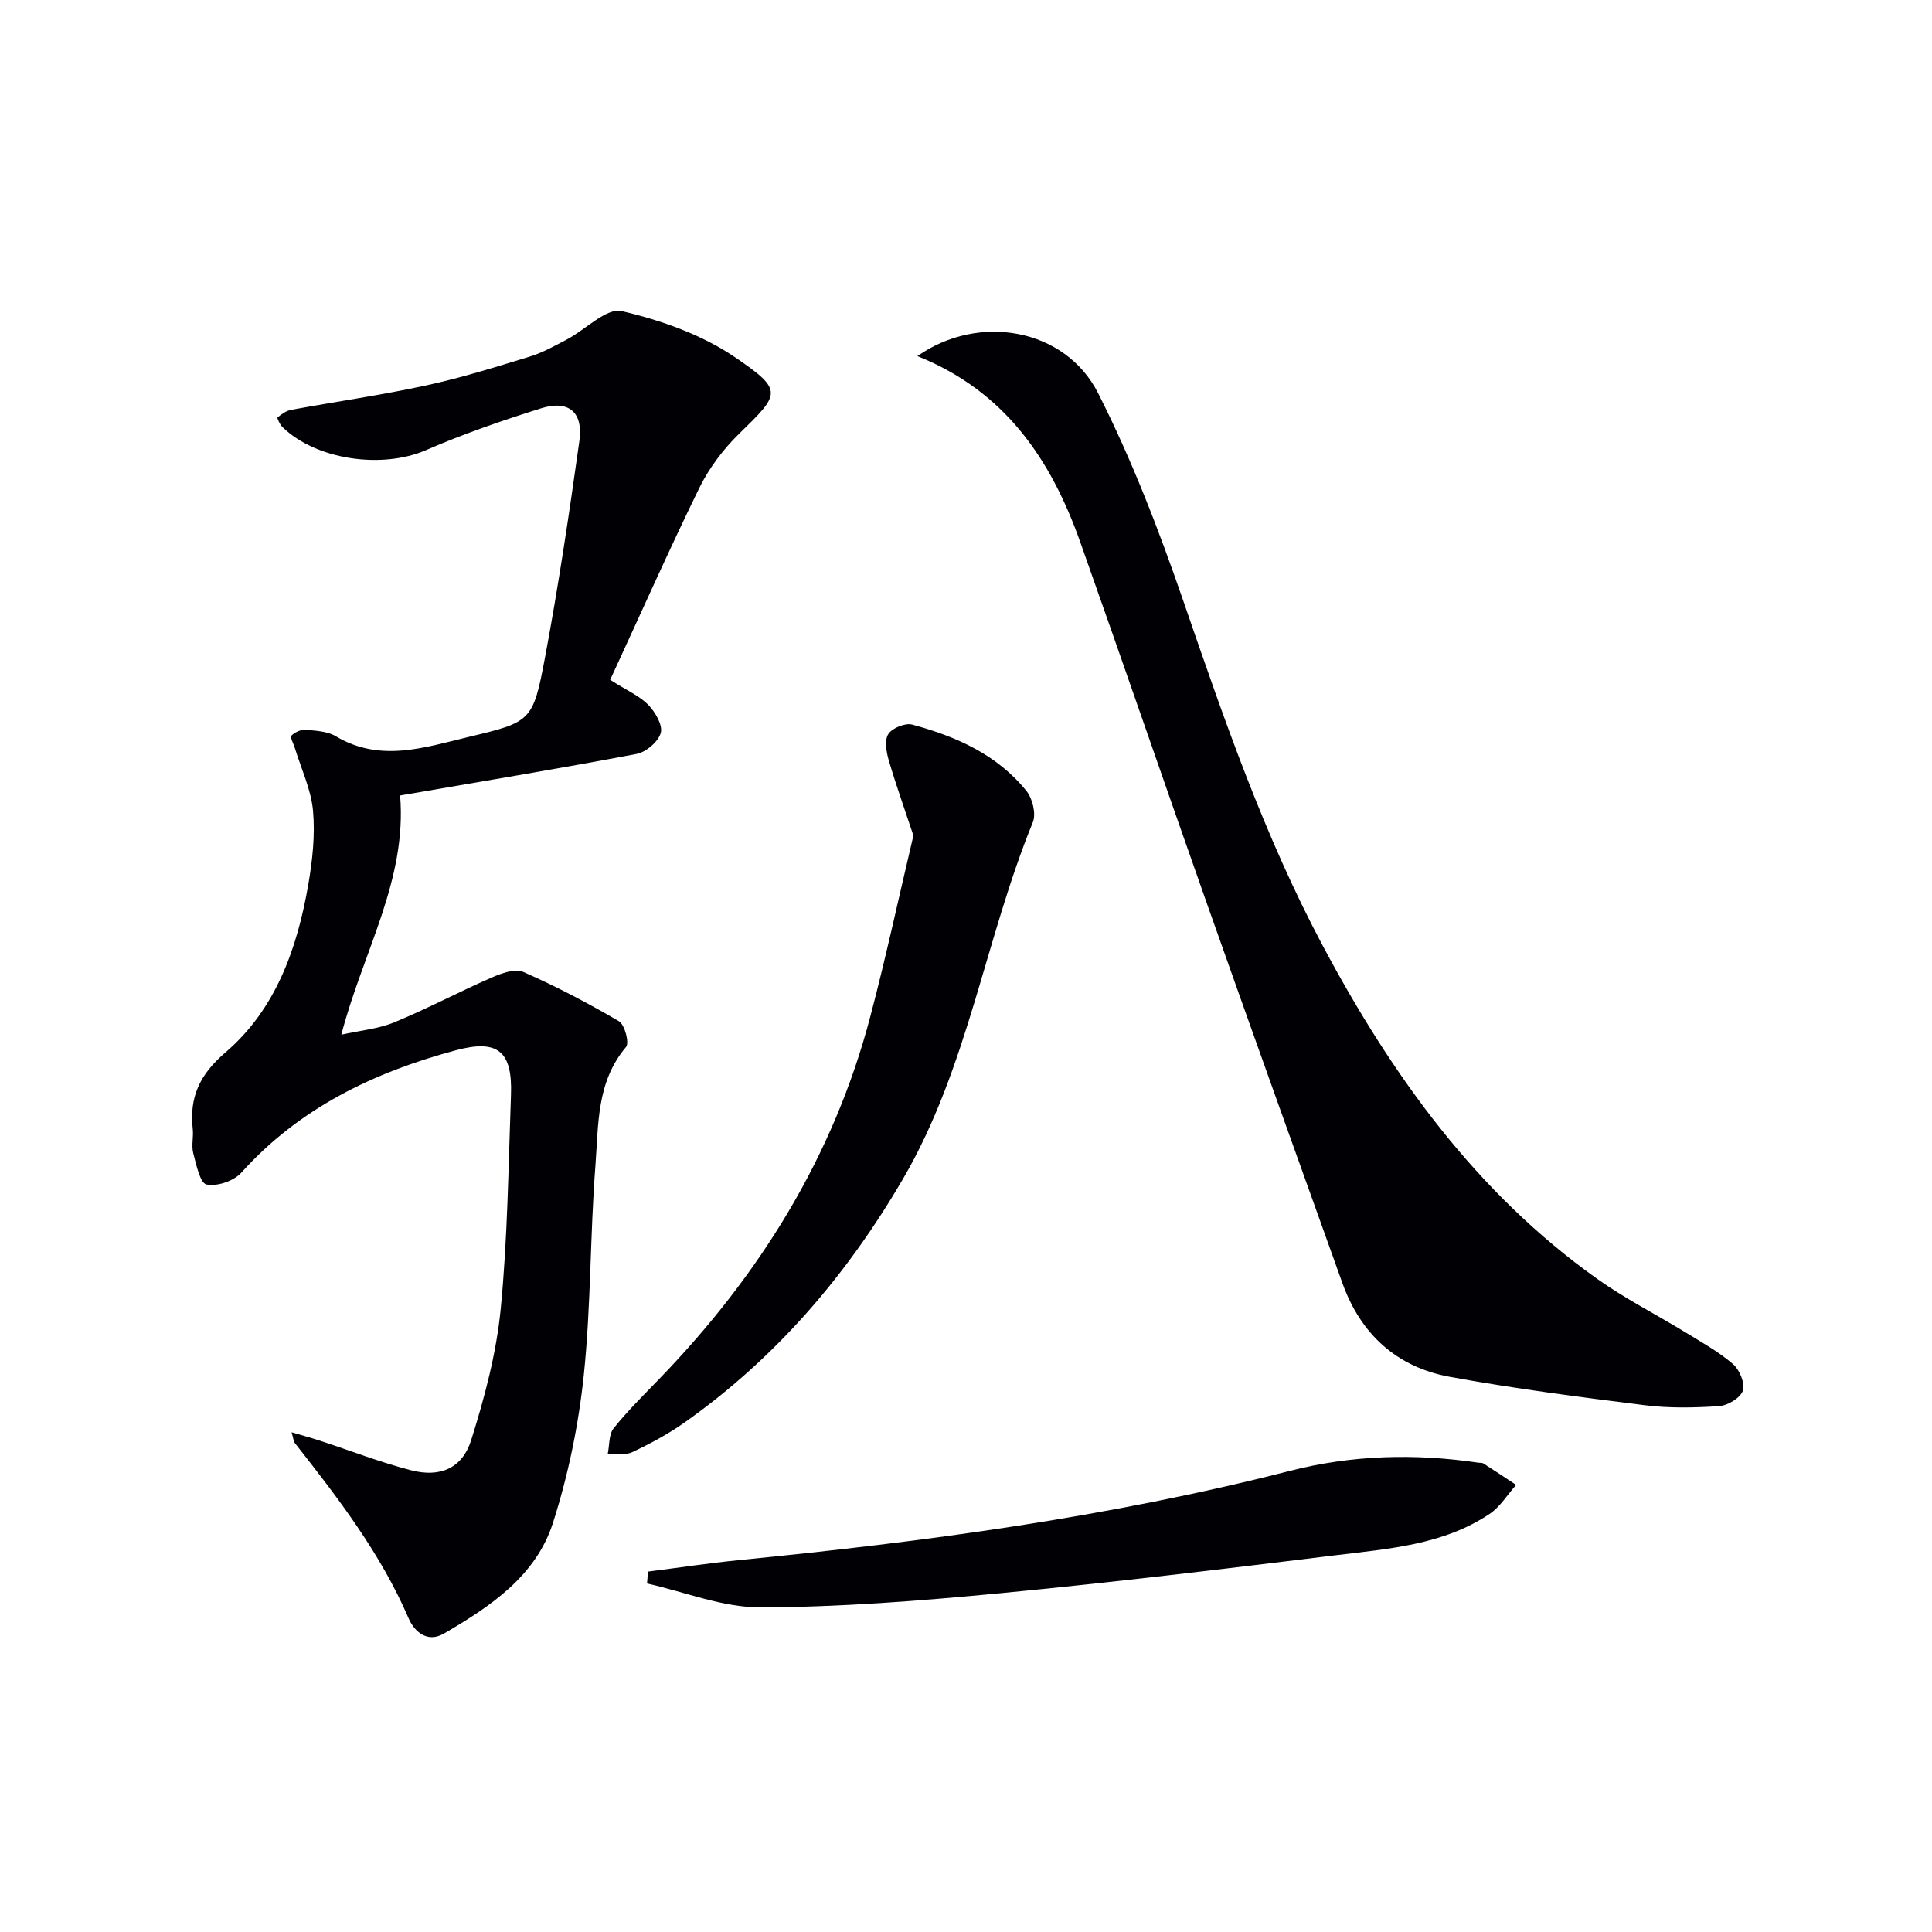 <svg enable-background="new 0 0 400 400" viewBox="0 0 400 400" xmlns="http://www.w3.org/2000/svg"><g fill="#010105"><path d="m126.33 140.75c3.52 2.24 6.1 3.34 7.9 5.19 1.44 1.49 3.03 4.21 2.57 5.82-.52 1.82-3.06 3.97-5.03 4.34-16.29 3.09-32.66 5.79-48.93 8.6 1.45 17.58-7.76 32.49-12.17 49.52 3.87-.87 7.63-1.19 10.96-2.56 6.83-2.81 13.37-6.3 20.14-9.26 2.02-.88 4.85-1.93 6.55-1.18 6.8 2.98 13.42 6.46 19.83 10.22 1.2.71 2.18 4.48 1.47 5.32-6.16 7.25-5.7 16.16-6.35 24.62-1.11 14.42-.9 28.95-2.4 43.31-1.08 10.32-3.22 20.7-6.38 30.58-3.53 11.04-12.98 17.35-22.58 22.94-3.54 2.06-6.19-.55-7.3-3.13-5.8-13.48-14.61-24.92-23.56-36.31-.28-.36-.29-.92-.68-2.23 2.28.67 4.08 1.15 5.84 1.73 6.3 2.06 12.49 4.48 18.89 6.13 6.02 1.55 10.61-.38 12.46-6.26 2.77-8.81 5.2-17.93 6.1-27.08 1.44-14.71 1.59-29.55 2.13-44.34.34-9.15-2.77-11.6-11.43-9.27-17.01 4.57-32.36 11.95-44.4 25.34-1.55 1.73-5.03 2.9-7.21 2.44-1.33-.28-2.12-4.12-2.74-6.48-.41-1.56.08-3.33-.1-4.98-.73-6.6 1.4-11.28 6.77-15.88 10.39-8.9 14.84-21.46 17.13-34.65.88-5.04 1.45-10.31 1-15.37-.4-4.41-2.44-8.66-3.76-12.99-.27-.89-1.03-2.25-.73-2.56.71-.71 1.96-1.3 2.93-1.22 2.13.18 4.52.29 6.27 1.33 9.18 5.48 18.34 2.34 27.44.16 13.06-3.12 13.38-3.19 15.9-16.59 2.78-14.82 5-29.75 7.09-44.68.84-6.02-2.22-8.57-7.97-6.77-8.04 2.53-16.06 5.29-23.79 8.65-9.01 3.92-22.71 2.07-29.74-4.81-.52-.51-1.12-1.85-.99-1.96.81-.67 1.78-1.38 2.79-1.57 9.3-1.71 18.68-3.05 27.92-5.05 7.27-1.57 14.42-3.81 21.54-5.99 2.67-.82 5.19-2.24 7.68-3.55 3.85-2.03 8.18-6.59 11.32-5.86 8.23 1.91 16.73 4.93 23.64 9.67 9.91 6.79 9.18 7.43.66 15.74-3.28 3.2-6.2 7.09-8.22 11.19-6.41 13.12-12.32 26.45-18.46 39.74z"/><path d="m189.94 73.73c12.76-8.95 30.6-5.75 37.4 7.65 7.02 13.84 12.65 28.5 17.71 43.2 8.39 24.35 16.75 48.65 28.93 71.44 14.26 26.7 31.63 50.88 56.61 68.69 5.79 4.13 12.21 7.38 18.3 11.1 3.39 2.08 6.92 4.03 9.9 6.6 1.37 1.18 2.54 4 2.05 5.51-.48 1.49-3.12 3.08-4.91 3.2-5.13.35-10.36.45-15.45-.19-13.47-1.69-26.96-3.43-40.31-5.87-10.95-2-18.44-8.81-22.23-19.38-9.35-26.09-18.72-52.18-27.96-78.32-8.85-25.03-17.46-50.15-26.34-75.17-6.03-17.02-15.56-31.21-33.7-38.46z"/><path d="m189.11 172.99c-1.77-5.34-3.59-10.41-5.1-15.57-.51-1.74-.92-4.17-.09-5.45.81-1.25 3.5-2.34 4.95-1.95 9.07 2.45 17.59 6.21 23.65 13.75 1.25 1.56 2.03 4.73 1.32 6.46-9.91 24.25-13.44 50.78-26.86 73.8-11.66 20-26.34 37.12-45.26 50.49-3.37 2.38-7.07 4.36-10.81 6.13-1.43.68-3.37.26-5.08.35.37-1.79.2-4.01 1.22-5.29 2.9-3.63 6.24-6.9 9.47-10.25 20.7-21.4 36.03-45.97 43.65-74.94 3.25-12.3 5.92-24.76 8.94-37.53z"/><path d="m134.17 325.38c6.32-.8 12.63-1.76 18.96-2.39 38.36-3.79 76.5-8.88 113.92-18.46 12.88-3.3 25.94-3.64 39.07-1.69.33.05.73-.02.98.14 2.28 1.46 4.54 2.96 6.8 4.45-1.81 2.03-3.3 4.54-5.5 6.01-9.61 6.43-20.9 7.21-31.9 8.56-23.08 2.83-46.17 5.63-69.32 7.85-16.52 1.58-33.14 2.89-49.72 2.94-7.83.02-15.67-3.2-23.5-4.95.08-.83.14-1.64.21-2.46z"/></g></svg>